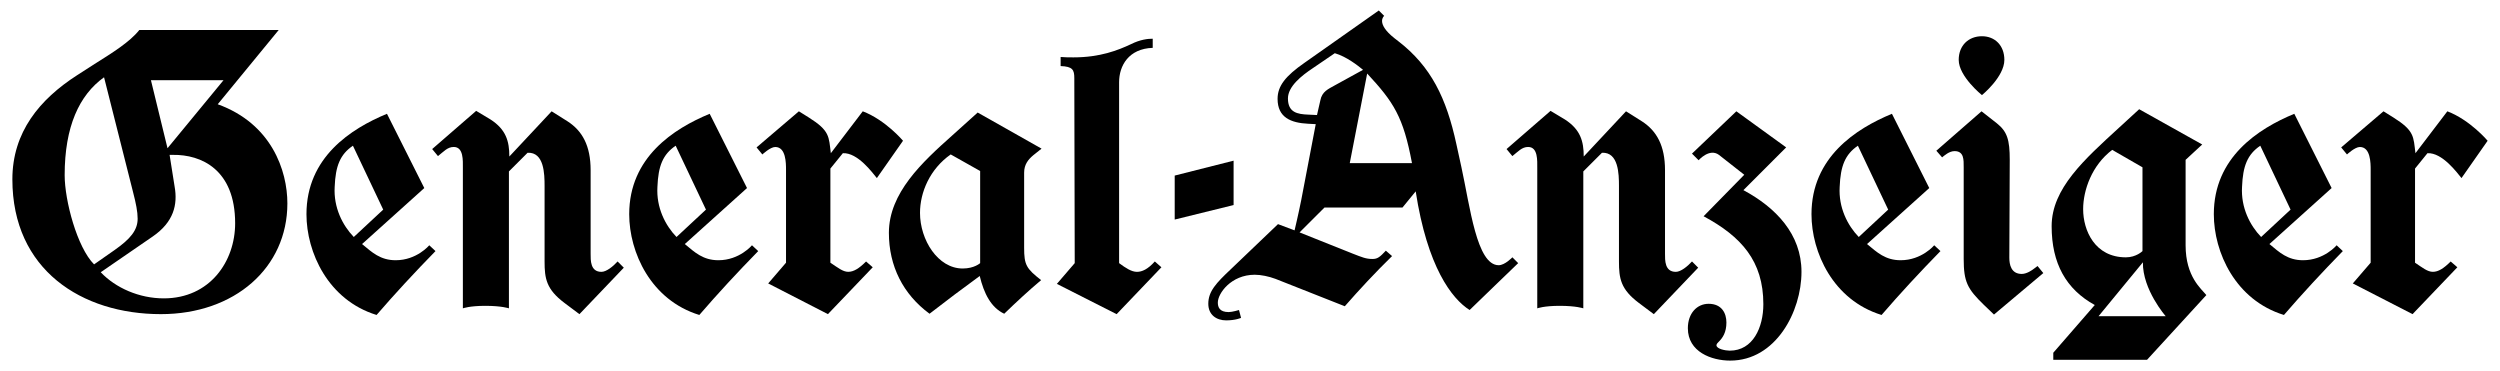 <?xml version="1.0" encoding="UTF-8" standalone="no"?>
<!DOCTYPE svg PUBLIC "-//W3C//DTD SVG 1.0//EN" "http://www.w3.org/TR/2001/REC-SVG-20010904/DTD/svg10.dtd">
<!-- Created with Inkscape (http://www.inkscape.org/) by Marsupilami -->
<svg
   xmlns:svg="http://www.w3.org/2000/svg"
   xmlns="http://www.w3.org/2000/svg"
   version="1.0"
   width="1024"
   height="152"
   viewBox="-0.402 -0.402 95.627 14.216"
   id="svg7135">
  <defs
     id="defs7137" />
  <g
     transform="translate(-604.017,-422.799)"
     id="layer1">
    <path
       d="M 608.88,423.546 C 608.515,424.007 607.847,424.42 607.164,424.849 L 606.496,425.279 C 605.066,426.2 604.017,427.455 604.017,429.267 C 604.017,432.731 606.671,434.431 609.706,434.431 C 612.535,434.431 614.552,432.651 614.552,430.189 C 614.552,428.934 613.949,427.137 611.884,426.391 L 614.22,423.546 L 608.88,423.546 z M 609.325,425.469 L 612.106,425.469 L 609.96,428.075 L 609.325,425.469 z M 608.641,429.76 C 608.752,430.189 608.816,430.506 608.816,430.776 C 608.816,431.221 608.53,431.555 607.942,431.969 L 607.147,432.525 C 606.496,431.874 606.02,430.077 606.02,429.109 C 606.02,427.249 606.576,426.041 607.529,425.357 L 608.641,429.76 z M 610.04,428.33 L 610.167,428.33 C 611.247,428.314 612.551,428.886 612.551,430.951 C 612.551,432.414 611.581,433.827 609.817,433.827 C 608.88,433.827 607.974,433.43 607.402,432.826 L 609.389,431.46 C 610.199,430.904 610.357,430.236 610.231,429.537 L 610.04,428.33 z"
       id="path6032"
       style="fill:#000000;fill-opacity:1;fill-rule:evenodd;stroke:none" />
    <path
       d="M 619.797,429.601 L 618.367,426.756 C 616.984,427.328 615.283,428.424 615.283,430.602 C 615.283,432.063 616.111,433.892 617.969,434.463 C 618.668,433.653 619.432,432.827 620.226,432.016 L 619.988,431.793 C 619.988,431.793 619.511,432.366 618.701,432.366 C 618.112,432.366 617.794,432.063 617.413,431.746 L 619.797,429.601 z M 618.223,430.427 L 617.096,431.476 C 616.667,431.031 616.317,430.348 616.364,429.553 C 616.396,428.758 616.571,428.313 617.063,427.979 L 618.223,430.427 z"
       id="path6044"
       style="fill:#000000;fill-opacity:1;fill-rule:evenodd;stroke:none" />
    <path
       d="M 620.099,428.107 L 620.321,428.377 C 620.544,428.202 620.686,428.027 620.925,428.027 C 621.306,428.027 621.275,428.552 621.275,428.838 L 621.275,434.209 C 621.275,434.209 621.529,434.113 622.133,434.113 C 622.769,434.113 623.039,434.209 623.039,434.209 L 623.039,428.964 L 623.754,428.249 C 624.39,428.218 624.405,429.061 624.405,429.521 L 624.405,432.413 C 624.405,433.064 624.469,433.478 625.168,434.003 L 625.74,434.432 L 627.44,432.652 L 627.203,432.413 C 627.028,432.604 626.773,432.811 626.583,432.811 C 626.154,432.811 626.169,432.366 626.169,432.112 L 626.169,428.917 C 626.169,427.979 625.851,427.408 625.28,427.042 L 624.675,426.661 L 623.055,428.393 C 623.055,427.806 622.928,427.361 622.34,426.978 L 621.784,426.644 L 620.099,428.107 z"
       id="path6048"
       style="fill:#000000;fill-opacity:1;fill-rule:evenodd;stroke:none" />
    <path
       d="M 632.16,429.601 L 630.73,426.756 C 629.348,427.328 627.647,428.424 627.647,430.602 C 627.647,432.063 628.474,433.892 630.333,434.463 C 631.032,433.653 631.795,432.827 632.589,432.016 L 632.35,431.793 C 632.35,431.793 631.874,432.366 631.064,432.366 C 630.475,432.366 630.158,432.063 629.777,431.746 L 632.16,429.601 z M 630.587,430.427 L 629.459,431.476 C 629.029,431.031 628.68,430.348 628.728,429.553 C 628.759,428.758 628.934,428.313 629.427,427.979 L 630.587,430.427 z"
       id="path6052"
       style="fill:#000000;fill-opacity:1;fill-rule:evenodd;stroke:none" />
    <path
       d="M 635.354,428.854 L 635.831,428.266 C 636.403,428.234 636.976,429.029 637.134,429.219 L 638.136,427.789 C 638.136,427.789 637.468,426.995 636.594,426.661 L 635.371,428.266 C 635.291,427.63 635.338,427.408 634.528,426.899 L 634.147,426.661 L 632.526,428.044 L 632.748,428.314 C 632.748,428.314 633.051,428.028 633.241,428.028 C 633.654,428.028 633.654,428.648 633.654,428.901 L 633.654,432.461 L 632.971,433.255 L 635.259,434.431 L 636.976,432.636 L 636.721,432.414 C 636.451,432.684 636.244,432.81 636.038,432.81 C 635.831,432.81 635.641,432.651 635.354,432.461 L 635.354,428.854 z"
       id="path6056"
       style="fill:#000000;fill-opacity:1;fill-rule:evenodd;stroke:none" />
    <path
       d="M 640.996,426.708 L 640.026,427.582 C 638.866,428.615 637.595,429.791 637.595,431.317 C 637.595,432.588 638.136,433.668 639.152,434.416 C 639.788,433.923 640.44,433.431 641.075,432.97 C 641.235,433.637 641.505,434.177 642.013,434.416 C 642.473,433.971 642.935,433.541 643.427,433.128 C 642.855,432.683 642.776,432.541 642.776,431.888 L 642.776,429.012 C 642.776,428.695 642.935,428.505 643.125,428.345 L 643.443,428.091 L 640.996,426.708 z M 641.091,428.948 L 641.091,432.477 C 641.091,432.477 640.868,432.683 640.423,432.683 C 639.471,432.683 638.787,431.587 638.787,430.553 C 638.787,429.76 639.168,428.87 639.963,428.313 L 641.091,428.948 z"
       id="path6060"
       style="fill:#000000;fill-opacity:1;fill-rule:evenodd;stroke:none" />
    <path
       d="M 644.714,432.477 L 644.03,433.272 L 646.319,434.432 L 648.035,432.636 L 647.782,432.413 C 647.512,432.716 647.289,432.811 647.098,432.811 C 646.892,432.811 646.669,432.667 646.414,432.477 L 646.414,425.548 C 646.414,424.913 646.78,424.261 647.702,424.23 L 647.702,423.88 C 647.512,423.88 647.225,423.912 646.875,424.086 C 646.367,424.325 645.684,424.595 644.667,424.595 C 644.46,424.595 644.38,424.595 644.174,424.58 L 644.174,424.928 C 644.635,424.945 644.698,425.072 644.698,425.39 L 644.714,432.477 z"
       id="path6064"
       style="fill:#000000;fill-opacity:1;fill-rule:evenodd;stroke:none" />
    <path
       d="M 648.544,430.808 L 650.8,430.252 L 650.8,428.552 L 648.544,429.123 L 648.544,430.808 z"
       id="path6076"
       style="fill:#000000;fill-opacity:1;fill-rule:evenodd;stroke:none" />
    <path
       d="M 656.362,422.799 L 653.517,424.802 C 652.787,425.31 652.485,425.692 652.485,426.184 C 652.485,426.899 652.994,427.105 653.661,427.138 L 653.947,427.153 L 653.391,430.062 C 653.28,430.618 653.136,431.222 653.136,431.222 L 652.501,430.983 L 650.689,432.715 C 650.134,433.239 649.831,433.558 649.831,434.034 C 649.831,434.463 650.149,434.67 650.515,434.67 C 650.88,434.67 651.086,434.574 651.086,434.574 L 651.007,434.273 C 651.007,434.273 650.752,434.352 650.61,434.352 C 650.26,434.352 650.196,434.162 650.196,433.987 C 650.196,433.637 650.705,432.922 651.611,432.922 C 651.849,432.922 652.151,432.985 652.405,433.08 L 655.06,434.129 C 655.616,433.494 656.22,432.843 656.871,432.207 L 656.632,432 C 656.41,432.239 656.315,432.318 656.124,432.318 C 655.87,432.318 655.727,432.254 655.361,432.112 L 653.327,431.3 L 654.281,430.348 L 657.269,430.348 L 657.776,429.728 C 658.221,432.62 659.159,433.844 659.842,434.273 C 660.51,433.622 661.13,433.033 661.702,432.477 L 661.48,432.254 C 661.48,432.254 661.194,432.557 660.955,432.557 C 660.112,432.557 659.859,430.315 659.525,428.79 L 659.334,427.917 C 658.952,426.152 658.365,424.944 657.109,423.975 L 656.966,423.864 C 656.22,423.275 656.569,423.005 656.569,423.005 L 656.362,422.799 z M 654.662,425.675 C 654.44,425.803 654.185,425.898 654.122,426.248 L 653.995,426.804 L 653.661,426.788 C 653.247,426.772 652.882,426.708 652.882,426.168 C 652.882,425.707 653.406,425.294 653.836,425.008 L 654.677,424.435 C 655.122,424.563 655.567,424.913 655.759,425.072 L 654.662,425.675 z M 655.917,425.214 C 656.935,426.312 657.3,426.867 657.634,428.647 L 655.25,428.647 L 655.917,425.214 z"
       id="path6080"
       style="fill:#000000;fill-opacity:1;fill-rule:evenodd;stroke:none" />
    <path
       d="M 661.257,428.107 L 661.479,428.377 C 661.702,428.202 661.844,428.027 662.083,428.027 C 662.464,428.027 662.433,428.552 662.433,428.838 L 662.433,434.209 C 662.433,434.209 662.687,434.113 663.291,434.113 C 663.927,434.113 664.197,434.209 664.197,434.209 L 664.197,428.964 L 664.912,428.249 C 665.547,428.218 665.563,429.061 665.563,429.521 L 665.563,432.413 C 665.563,433.064 665.627,433.478 666.326,434.003 L 666.898,434.432 L 668.598,432.652 L 668.361,432.413 C 668.186,432.604 667.931,432.811 667.741,432.811 C 667.312,432.811 667.327,432.366 667.327,432.112 L 667.327,428.917 C 667.327,427.979 667.009,427.408 666.438,427.042 L 665.833,426.661 L 664.213,428.393 C 664.213,427.806 664.086,427.361 663.498,426.978 L 662.942,426.644 L 661.257,428.107 z"
       id="path6092"
       style="fill:#000000;fill-opacity:1;fill-rule:evenodd;stroke:none" />
    <path
       d="M 669.298,435.623 C 669.298,435.576 669.345,435.528 669.378,435.496 L 669.393,435.481 C 669.537,435.337 669.679,435.131 669.679,434.75 C 669.679,434.4 669.504,434.035 668.997,434.035 C 668.552,434.035 668.202,434.4 668.202,434.972 C 668.202,435.877 669.108,436.211 669.823,436.211 C 671.57,436.211 672.555,434.336 672.555,432.811 C 672.555,431.365 671.57,430.347 670.33,429.681 L 671.968,428.043 L 670.06,426.661 L 668.36,428.282 L 668.614,428.536 C 668.614,428.536 669.028,428.06 669.393,428.33 L 670.363,429.092 L 668.805,430.681 C 670.252,431.46 671.094,432.397 671.094,434.05 C 671.094,434.941 670.697,435.83 669.807,435.83 C 669.648,435.83 669.298,435.766 669.298,435.623"
       id="path6096"
       style="fill:#000000;fill-opacity:1;fill-rule:evenodd;stroke:none" />
    <path
       d="M 677.45,429.601 L 676.02,426.756 C 674.638,427.328 672.938,428.424 672.938,430.602 C 672.938,432.063 673.764,433.892 675.623,434.463 C 676.321,433.653 677.085,432.827 677.879,432.016 L 677.64,431.793 C 677.64,431.793 677.164,432.366 676.354,432.366 C 675.765,432.366 675.448,432.063 675.066,431.746 L 677.45,429.601 z M 675.876,430.427 L 674.749,431.476 C 674.319,431.031 673.97,430.348 674.018,429.553 C 674.05,428.758 674.224,428.313 674.716,427.979 L 675.876,430.427 z"
       id="path6100"
       style="fill:#000000;fill-opacity:1;fill-rule:evenodd;stroke:none" />
    <path
       d="M 679.468,423.785 C 678.959,423.785 678.578,424.135 678.578,424.691 C 678.578,425.326 679.468,426.041 679.468,426.041 C 679.468,426.041 680.327,425.342 680.327,424.691 C 680.327,424.135 679.961,423.785 679.468,423.785 M 678.769,432.318 C 678.769,433.192 678.912,433.462 679.532,434.066 L 679.929,434.447 L 681.819,432.858 L 681.598,432.588 L 681.471,432.683 C 681.391,432.747 681.184,432.891 680.993,432.891 C 680.581,432.891 680.517,432.525 680.517,432.271 L 680.533,428.52 C 680.533,427.757 680.438,427.44 680.041,427.122 L 679.452,426.661 L 677.721,428.171 L 677.942,428.425 C 678.022,428.361 678.213,428.186 678.419,428.186 C 678.784,428.186 678.769,428.52 678.769,428.806 L 678.769,432.318 z"
       id="path6104"
       style="fill:#000000;fill-opacity:1;fill-rule:evenodd;stroke:none" />
    <path
       d="M 687.906,427.932 L 685.491,426.581 L 684.728,427.281 C 683.393,428.505 682.138,429.617 682.138,431.062 C 682.138,432.493 682.694,433.478 683.79,434.082 L 682.201,435.91 L 682.201,436.18 L 685.793,436.18 L 688.065,433.701 C 687.874,433.462 687.27,433.001 687.27,431.793 L 687.27,428.52 L 687.906,427.932 z M 685.618,432.016 C 685.618,432.016 685.38,432.255 684.983,432.255 C 683.79,432.255 683.345,431.222 683.345,430.411 C 683.345,429.681 683.679,428.727 684.458,428.138 L 685.618,428.806 L 685.618,432.016 z M 685.634,432.445 C 685.618,433.495 686.508,434.511 686.508,434.511 L 683.934,434.511 L 685.634,432.445 z"
       id="path6108"
       style="fill:#000000;fill-opacity:1;fill-rule:evenodd;stroke:none" />
    <path
       d="M 692.864,429.601 L 691.434,426.756 C 690.052,427.328 688.351,428.424 688.351,430.602 C 688.351,432.063 689.178,433.892 691.037,434.463 C 691.736,433.653 692.499,432.827 693.293,432.016 L 693.056,431.793 C 693.056,431.793 692.578,432.366 691.768,432.366 C 691.179,432.366 690.862,432.063 690.481,431.746 L 692.864,429.601 z M 691.291,430.427 L 690.163,431.476 C 689.734,431.031 689.384,430.348 689.432,429.553 C 689.463,428.758 689.638,428.313 690.131,427.979 L 691.291,430.427 z"
       id="path6112"
       style="fill:#000000;fill-opacity:1;fill-rule:evenodd;stroke:none" />
    <path
       d="M 696.059,428.854 L 696.535,428.266 C 697.107,428.234 697.68,429.029 697.839,429.219 L 698.84,427.789 C 698.84,427.789 698.172,426.995 697.297,426.661 L 696.075,428.266 C 695.995,427.63 696.042,427.408 695.232,426.899 L 694.851,426.661 L 693.23,428.044 L 693.452,428.314 C 693.452,428.314 693.755,428.028 693.945,428.028 C 694.359,428.028 694.359,428.648 694.359,428.901 L 694.359,432.461 L 693.675,433.255 L 695.964,434.431 L 697.68,432.636 L 697.425,432.414 C 697.155,432.684 696.949,432.81 696.742,432.81 C 696.535,432.81 696.345,432.651 696.059,432.461 L 696.059,428.854 z"
       id="path6116"
       style="fill:#000000;fill-opacity:1;fill-rule:evenodd;stroke:none" />
  </g>
</svg>
<!-- version: 20080810, original size: 94.822502 13.41162, border: 3% -->
